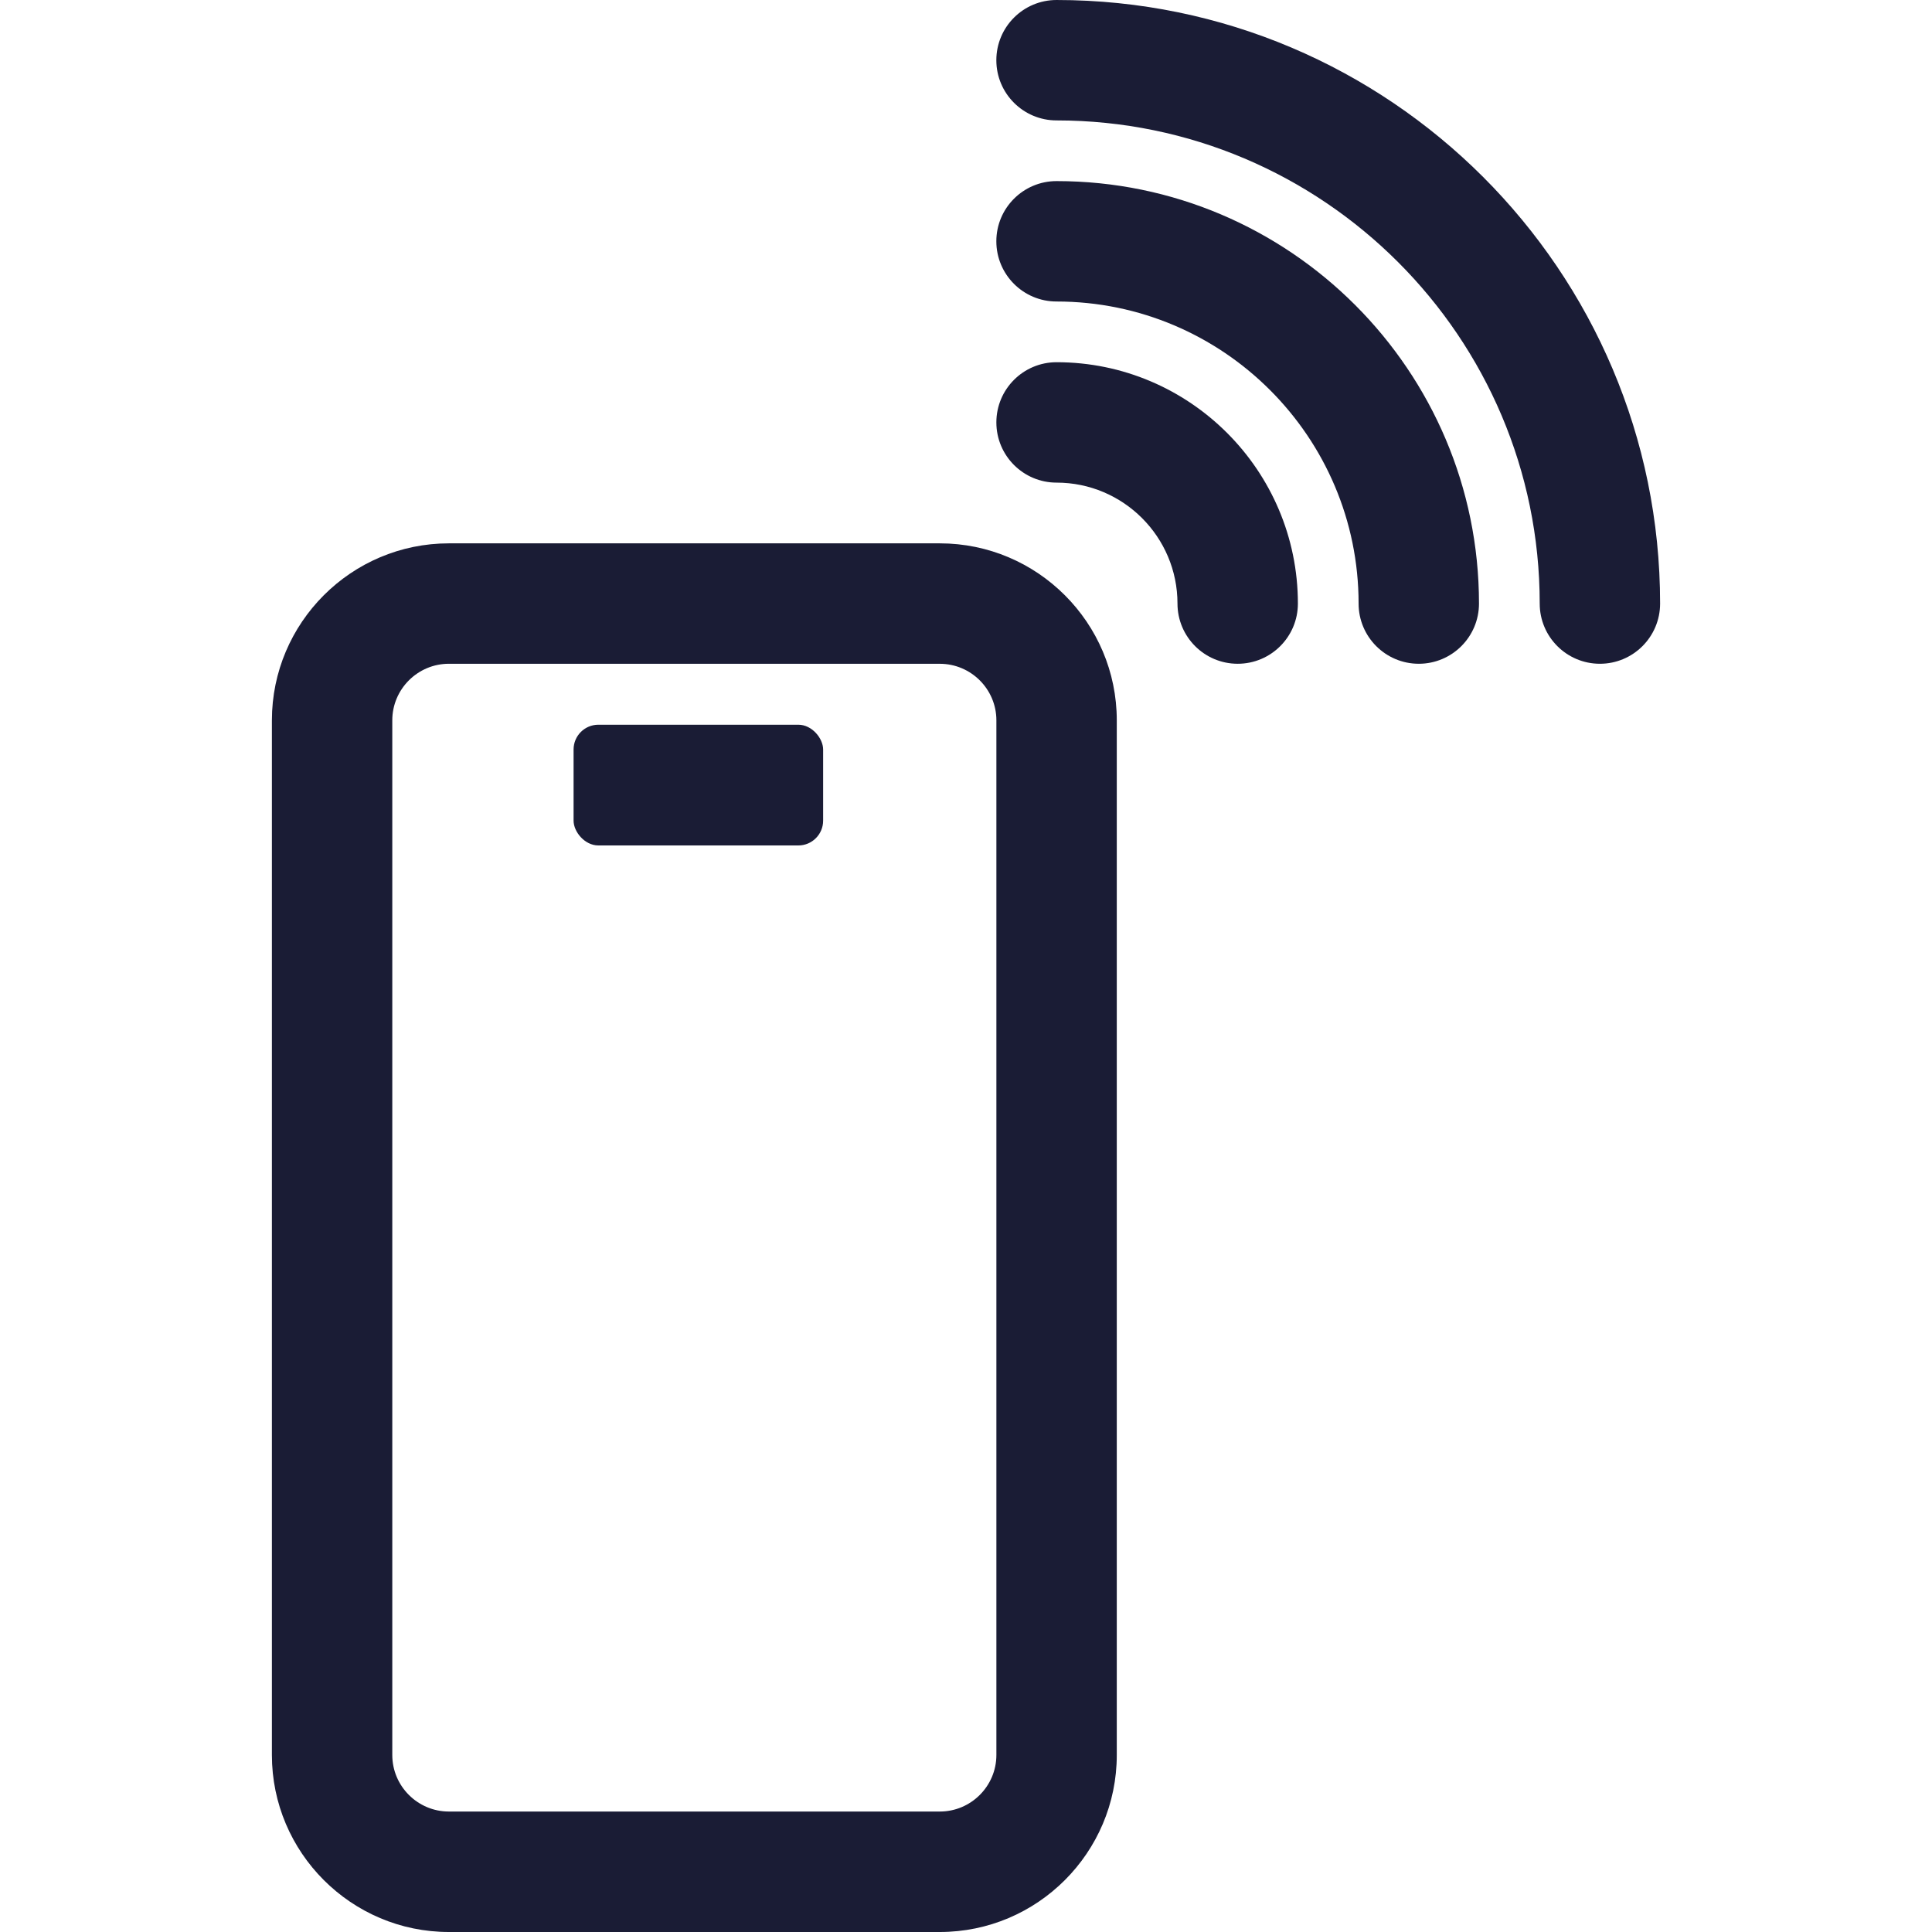 <?xml version="1.0" encoding="UTF-8"?>
<svg id="Icons" xmlns="http://www.w3.org/2000/svg" height="65" width="65" viewBox="0 0 55.983 77.913">
  <defs>
    <style>
      .cls-1 {
        fill: #1a1c35;
        stroke-width: 0px;
      }
    </style>
  </defs>
  <path class="cls-1" d="M26.934,77.913H7.138c-3.935,0-7.138-3.202-7.138-7.138V29.05c0-3.936,3.203-7.138,7.138-7.138h19.796c3.935,0,7.138,3.202,7.138,7.138v41.725c0,3.936-3.203,7.138-7.138,7.138ZM7.138,26.768c-1.258,0-2.283,1.024-2.283,2.281v41.725c0,1.258,1.025,2.281,2.283,2.281h19.796c1.258,0,2.283-1.024,2.283-2.281V29.05c0-1.258-1.025-2.281-2.283-2.281H7.138Z"/>
  <rect class="cls-1" x="12.166" y="29.226" width="10.064" height="4.869" rx="1" ry="1"/>
  <g>
    <path class="cls-1" d="M53.556,26.768c-1.341,0-2.428-1.087-2.428-2.428,0-10.744-8.74-19.484-19.485-19.484-1.341,0-2.428-1.087-2.428-2.428s1.087-2.428,2.428-2.428c13.422,0,24.34,10.919,24.34,24.34,0,1.341-1.087,2.428-2.428,2.428Z"/>
    <path class="cls-1" d="M46.252,26.768c-1.341,0-2.428-1.087-2.428-2.428,0-6.717-5.464-12.181-12.181-12.181-1.341,0-2.428-1.087-2.428-2.428s1.087-2.428,2.428-2.428c9.394,0,17.036,7.643,17.036,17.037,0,1.341-1.087,2.428-2.428,2.428Z"/>
    <path class="cls-1" d="M38.948,26.768c-1.341,0-2.428-1.087-2.428-2.428,0-2.689-2.187-4.877-4.876-4.877-1.341,0-2.428-1.087-2.428-2.428s1.087-2.428,2.428-2.428c5.366,0,9.732,4.366,9.732,9.733,0,1.341-1.087,2.428-2.428,2.428Z"/>
  </g>
</svg>